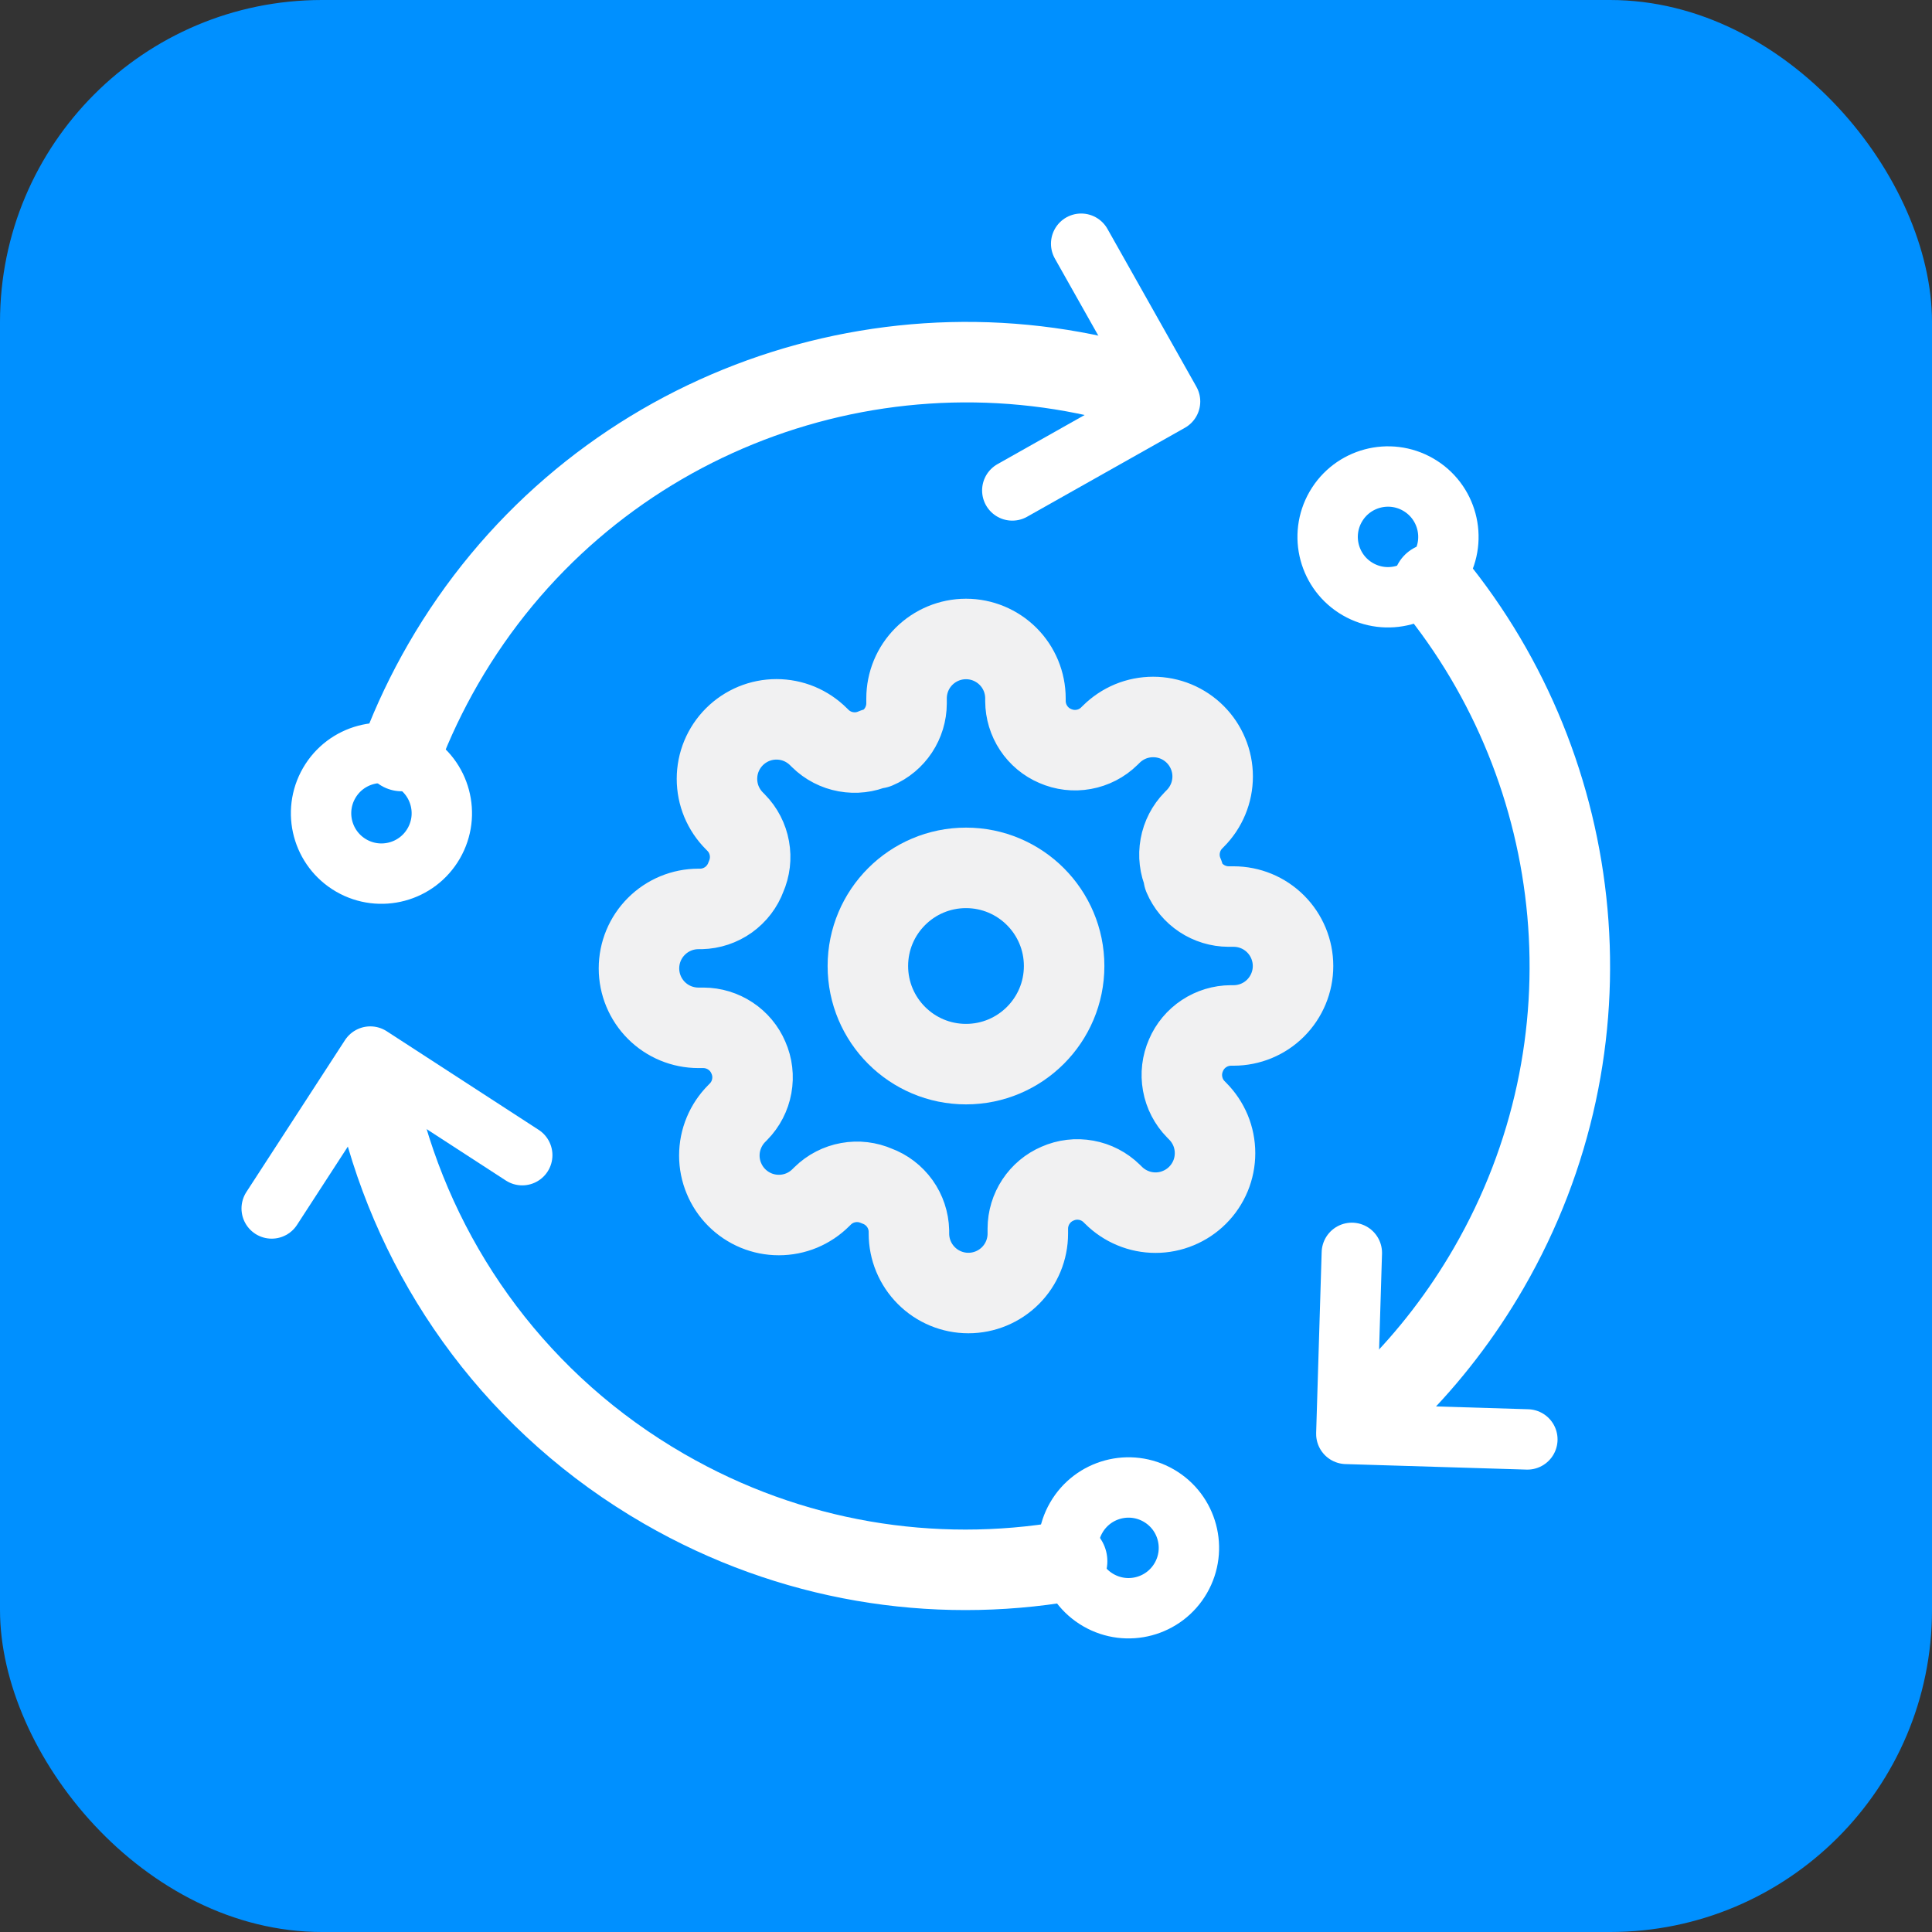 <svg width="48" height="48" viewBox="0 0 48 48" fill="none" xmlns="http://www.w3.org/2000/svg">
<rect x="0" y="0" width="48" height="48" fill="#333333" stroke="none"/>
<g clip-path="url(#clip0_10950_1838)">
<rect width="48" height="48" rx="8" fill="#0090FF"/>
<g clip-path="url(#clip1_10950_1838)">
<path d="M24 26.438C25.346 26.438 26.438 25.346 26.438 24C26.438 22.654 25.346 21.562 24 21.562C22.654 21.562 21.562 22.654 21.562 24C21.562 25.346 22.654 26.438 24 26.438Z" stroke="#F1F1F2" stroke-width="2" stroke-linecap="round" stroke-linejoin="round"/>
<path d="M29.466 26.216C29.368 26.439 29.338 26.686 29.382 26.925C29.425 27.165 29.539 27.386 29.71 27.56L29.754 27.605C29.891 27.742 30 27.905 30.075 28.084C30.149 28.263 30.187 28.456 30.187 28.65C30.187 28.844 30.149 29.036 30.075 29.215C30 29.395 29.891 29.558 29.754 29.695C29.617 29.832 29.454 29.941 29.274 30.015C29.095 30.09 28.903 30.128 28.709 30.128C28.515 30.128 28.322 30.09 28.143 30.015C27.964 29.941 27.801 29.832 27.664 29.695L27.619 29.651C27.445 29.48 27.224 29.366 26.985 29.323C26.745 29.279 26.498 29.308 26.275 29.407C26.056 29.5 25.87 29.656 25.739 29.854C25.608 30.052 25.537 30.285 25.536 30.522V30.648C25.536 31.04 25.381 31.415 25.104 31.692C24.827 31.969 24.451 32.125 24.059 32.125C23.667 32.125 23.291 31.969 23.015 31.692C22.738 31.415 22.582 31.04 22.582 30.648V30.581C22.576 30.337 22.497 30.1 22.355 29.901C22.212 29.702 22.014 29.55 21.784 29.466C21.561 29.368 21.314 29.338 21.075 29.382C20.835 29.425 20.614 29.539 20.44 29.71L20.395 29.754C20.258 29.891 20.095 30 19.916 30.075C19.737 30.149 19.544 30.187 19.35 30.187C19.156 30.187 18.964 30.149 18.785 30.075C18.605 30 18.442 29.891 18.305 29.754C18.168 29.617 18.059 29.454 17.985 29.274C17.91 29.095 17.872 28.903 17.872 28.709C17.872 28.515 17.91 28.322 17.985 28.143C18.059 27.964 18.168 27.801 18.305 27.664L18.349 27.619C18.52 27.445 18.634 27.224 18.677 26.985C18.721 26.745 18.692 26.498 18.593 26.275C18.5 26.056 18.344 25.87 18.146 25.739C17.948 25.608 17.715 25.537 17.478 25.536H17.352C16.96 25.536 16.585 25.381 16.308 25.104C16.031 24.827 15.875 24.451 15.875 24.059C15.875 23.667 16.031 23.291 16.308 23.015C16.585 22.738 16.96 22.582 17.352 22.582H17.419C17.663 22.576 17.9 22.497 18.099 22.355C18.298 22.212 18.45 22.014 18.534 21.784C18.632 21.561 18.662 21.314 18.618 21.075C18.575 20.835 18.461 20.614 18.29 20.44L18.246 20.395C18.109 20.258 18 20.095 17.925 19.916C17.851 19.737 17.813 19.544 17.813 19.35C17.813 19.156 17.851 18.964 17.925 18.785C18 18.605 18.109 18.442 18.246 18.305C18.383 18.168 18.546 18.059 18.726 17.984C18.905 17.91 19.097 17.872 19.291 17.872C19.485 17.872 19.678 17.91 19.857 17.984C20.036 18.059 20.199 18.168 20.336 18.305L20.381 18.349C20.555 18.52 20.776 18.634 21.015 18.677C21.255 18.721 21.502 18.692 21.725 18.593H21.784C22.003 18.5 22.189 18.344 22.32 18.146C22.451 17.948 22.522 17.715 22.523 17.478V17.352C22.523 16.96 22.678 16.585 22.955 16.308C23.233 16.031 23.608 15.875 24 15.875C24.392 15.875 24.767 16.031 25.045 16.308C25.322 16.585 25.477 16.96 25.477 17.352V17.419C25.478 17.656 25.549 17.889 25.68 18.087C25.811 18.285 25.997 18.441 26.216 18.534C26.439 18.632 26.686 18.662 26.925 18.618C27.165 18.575 27.386 18.461 27.56 18.29L27.605 18.246C27.742 18.109 27.905 18 28.084 17.925C28.263 17.851 28.456 17.813 28.65 17.813C28.844 17.813 29.036 17.851 29.215 17.925C29.395 18 29.558 18.109 29.695 18.246C29.832 18.383 29.941 18.546 30.015 18.726C30.09 18.905 30.128 19.097 30.128 19.291C30.128 19.485 30.09 19.678 30.015 19.857C29.941 20.036 29.832 20.199 29.695 20.336L29.651 20.381C29.48 20.555 29.366 20.776 29.323 21.015C29.279 21.255 29.308 21.502 29.407 21.725V21.784C29.5 22.003 29.656 22.189 29.854 22.32C30.052 22.451 30.285 22.522 30.522 22.523H30.648C31.04 22.523 31.415 22.678 31.692 22.955C31.969 23.232 32.125 23.608 32.125 24C32.125 24.392 31.969 24.767 31.692 25.045C31.415 25.322 31.04 25.477 30.648 25.477H30.581C30.344 25.478 30.111 25.549 29.913 25.68C29.715 25.811 29.559 25.997 29.466 26.216Z" stroke="#F1F1F2" stroke-width="2" stroke-linecap="round" stroke-linejoin="round"/>
</g>
<path d="M27.869 9.504C21.473 7.792 14.477 10.493 11.009 16.5C10.604 17.203 10.261 17.924 9.981 18.659M34.599 34.62C35.509 33.71 36.316 32.667 36.99 31.5C40.199 25.942 39.447 19.183 35.608 14.494M9.509 27.874C10.501 31.585 12.91 34.918 16.5 36.99C19.65 38.809 23.186 39.355 26.512 38.788" stroke="white" stroke-width="2" stroke-linecap="round" stroke-linejoin="round"/>
<circle cx="1.5" cy="1.5" r="1.5" transform="matrix(-0.866 -0.5 -0.5 0.866 11.526 19.656)" stroke="white" stroke-width="1.5"/>
<circle cx="1.5" cy="1.5" r="1.5" transform="matrix(-0.866 -0.5 -0.5 0.866 30.087 37.907)" stroke="white" stroke-width="1.5"/>
<circle cx="1.5" cy="1.5" r="1.5" transform="matrix(-0.866 -0.5 -0.5 0.866 36.534 12.79)" stroke="white" stroke-width="1.5"/>
<path d="M26.861 6.055L29.07 9.975L25.15 12.185" stroke="white" stroke-width="1.5" stroke-linecap="round" stroke-linejoin="round"/>
<path d="M37.947 35.762L33.449 35.625L33.586 31.127" stroke="white" stroke-width="1.5" stroke-linecap="round" stroke-linejoin="round"/>
<path d="M6.75 30.024L9.2 26.25L12.975 28.7" stroke="white" stroke-width="1.5" stroke-linecap="round" stroke-linejoin="round"/>
</g>
<defs>
<clipPath id="clip0_10950_1838">
<rect width="48" height="48" fill="white"/>
</clipPath>
<clipPath id="clip1_10950_1838">
<rect width="19.5" height="19.5" fill="white" transform="translate(14.25 14.25)"/>
</clipPath>
</defs>
</svg>
